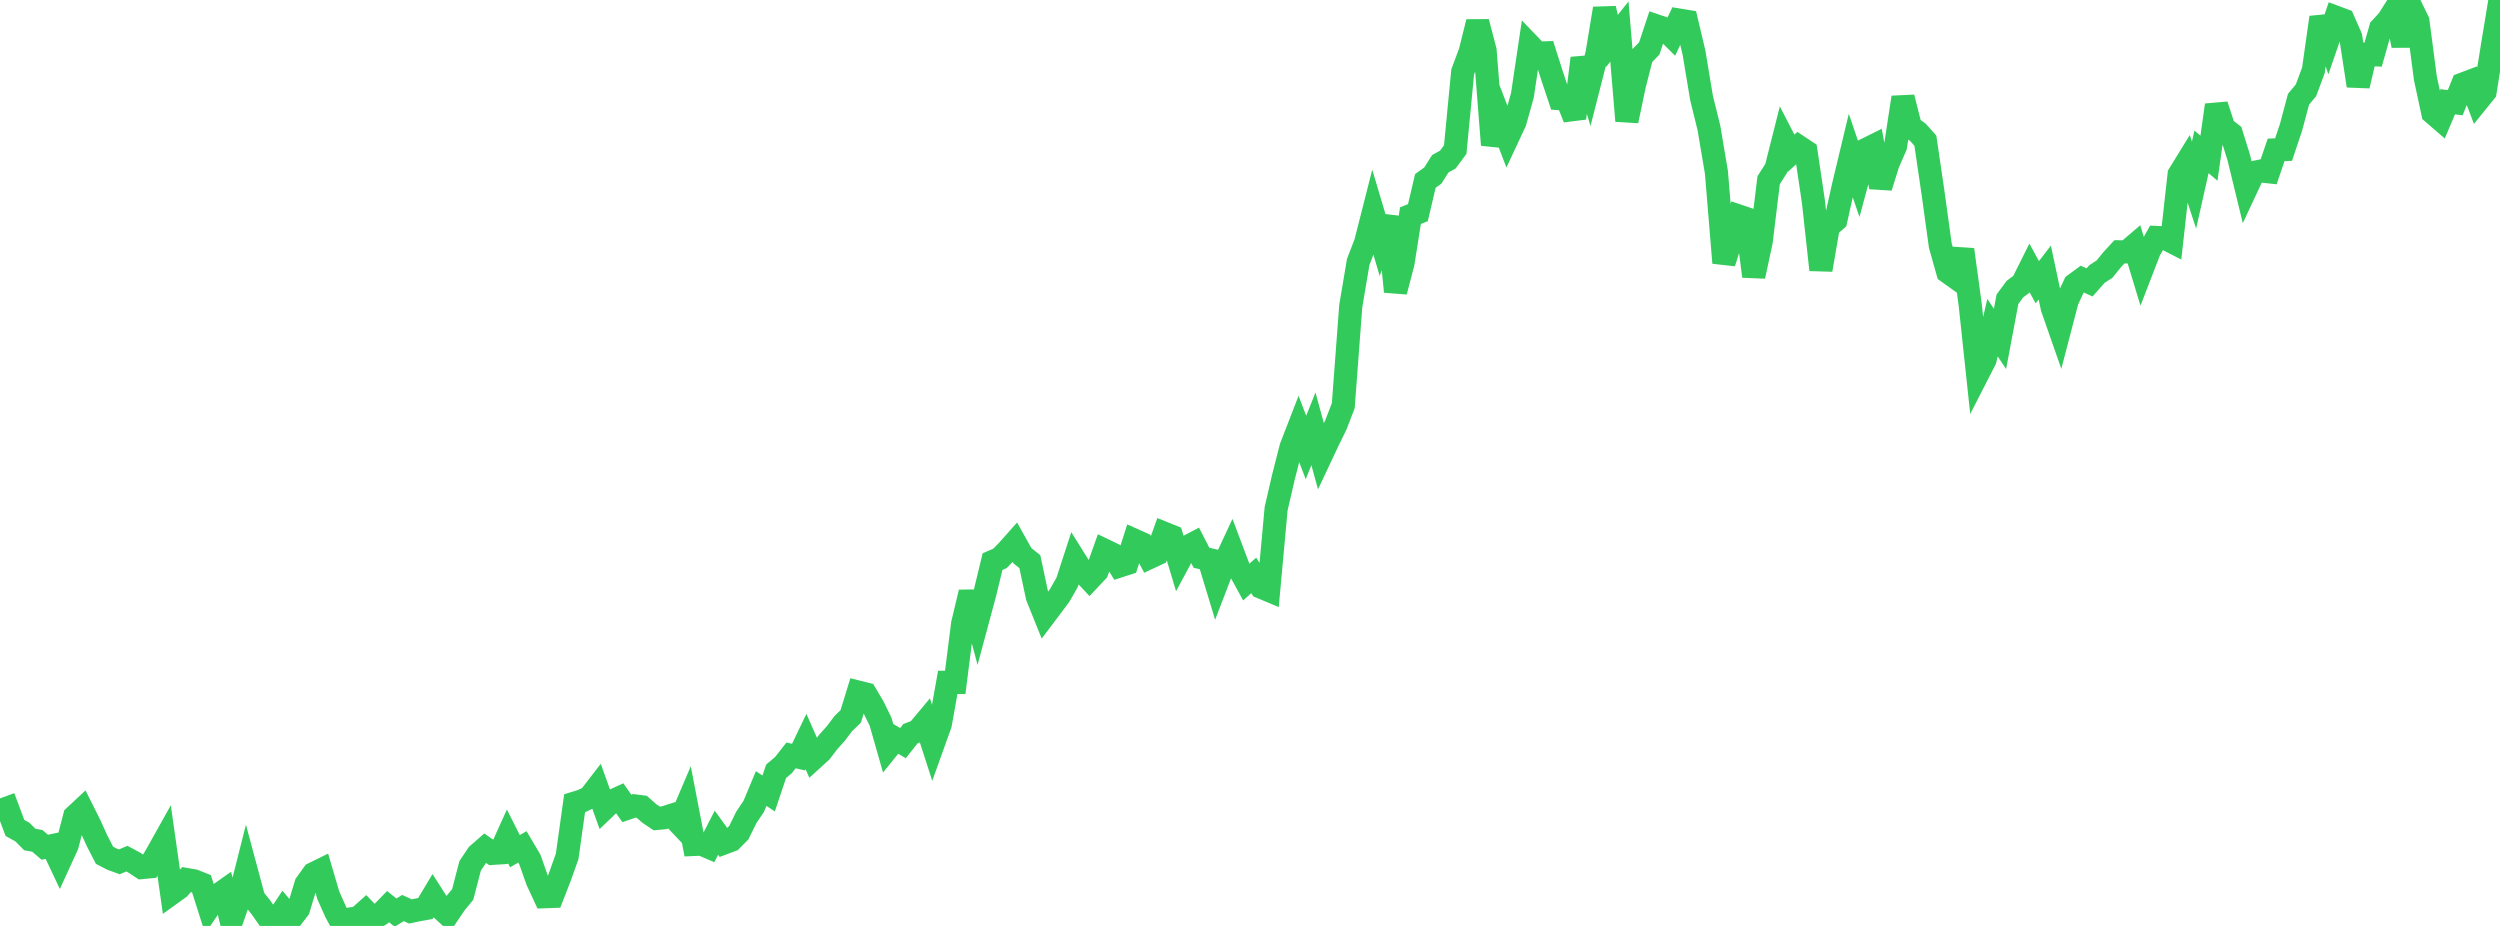 <?xml version="1.0" standalone="no"?>
<!DOCTYPE svg PUBLIC "-//W3C//DTD SVG 1.1//EN" "http://www.w3.org/Graphics/SVG/1.1/DTD/svg11.dtd">

<svg width="135" height="50" viewBox="0 0 135 50" preserveAspectRatio="none" 
  xmlns="http://www.w3.org/2000/svg"
  xmlns:xlink="http://www.w3.org/1999/xlink">


<polyline points="0.0, 43.778 0.403, 43.63 0.806, 44.707 1.209, 44.931 1.612, 45.335 2.015, 45.406 2.418, 45.751 2.821, 45.666 3.224, 46.522 3.627, 45.641 4.03, 44.085 4.433, 43.709 4.836, 44.514 5.239, 45.397 5.642, 46.184 6.045, 46.393 6.448, 46.539 6.851, 46.366 7.254, 46.582 7.657, 46.848 8.06, 46.81 8.463, 46.125 8.866, 45.405 9.269, 48.238 9.672, 47.948 10.075, 47.496 10.478, 47.566 10.881, 47.727 11.284, 48.992 11.687, 48.396 12.09, 48.112 12.493, 49.755 12.896, 48.607 13.299, 47.012 13.701, 48.509 14.104, 49.016 14.507, 49.595 14.91, 49.742 15.313, 49.135 15.716, 49.604 16.119, 49.08 16.522, 47.744 16.925, 47.182 17.328, 46.983 17.731, 48.352 18.134, 49.255 18.537, 50.0 18.94, 49.621 19.343, 49.561 19.746, 49.201 20.149, 49.619 20.552, 49.371 20.955, 48.957 21.358, 49.281 21.761, 49.033 22.164, 49.218 22.567, 49.133 22.97, 49.061 23.373, 48.387 23.776, 49.018 24.179, 49.388 24.582, 48.792 24.985, 48.301 25.388, 46.755 25.791, 46.151 26.194, 45.799 26.597, 46.081 27.0, 46.055 27.403, 45.163 27.806, 45.963 28.209, 45.732 28.612, 46.412 29.015, 47.554 29.418, 48.422 29.821, 48.407 30.224, 47.373 30.627, 46.243 31.03, 43.37 31.433, 43.246 31.836, 43.053 32.239, 42.53 32.642, 43.653 33.045, 43.267 33.448, 43.082 33.851, 43.654 34.254, 43.516 34.657, 43.568 35.06, 43.924 35.463, 44.196 35.866, 44.157 36.269, 44.028 36.672, 44.452 37.075, 43.505 37.478, 45.6 37.881, 45.582 38.284, 45.755 38.687, 44.967 39.09, 45.523 39.493, 45.372 39.896, 44.964 40.299, 44.144 40.701, 43.544 41.104, 42.581 41.507, 42.848 41.91, 41.65 42.313, 41.308 42.716, 40.793 43.119, 40.883 43.522, 40.042 43.925, 40.953 44.328, 40.586 44.731, 40.06 45.134, 39.609 45.537, 39.076 45.94, 38.684 46.343, 37.374 46.746, 37.474 47.149, 38.151 47.552, 38.975 47.955, 40.389 48.358, 39.891 48.761, 40.129 49.164, 39.619 49.567, 39.462 49.97, 38.98 50.373, 40.228 50.776, 39.105 51.179, 36.847 51.582, 36.85 51.985, 33.676 52.388, 31.985 52.791, 33.492 53.194, 31.994 53.597, 30.327 54.0, 30.151 54.403, 29.74 54.806, 29.286 55.209, 30.008 55.612, 30.329 56.015, 32.224 56.418, 33.225 56.821, 32.69 57.224, 32.151 57.627, 31.441 58.03, 30.202 58.433, 30.845 58.836, 31.276 59.239, 30.848 59.642, 29.713 60.045, 29.907 60.448, 30.564 60.851, 30.434 61.254, 29.173 61.657, 29.353 62.06, 30.111 62.463, 29.923 62.866, 28.797 63.269, 28.959 63.672, 30.299 64.075, 29.55 64.478, 29.337 64.881, 30.118 65.284, 30.214 65.687, 31.544 66.09, 30.497 66.493, 29.63 66.896, 30.698 67.299, 31.432 67.701, 31.071 68.104, 31.708 68.507, 31.877 68.91, 27.474 69.313, 25.732 69.716, 24.153 70.119, 23.112 70.522, 24.164 70.925, 23.156 71.328, 24.628 71.731, 23.773 72.134, 22.951 72.537, 21.907 72.94, 16.534 73.343, 14.147 73.746, 13.099 74.149, 11.513 74.552, 12.868 74.955, 11.71 75.358, 15.747 75.761, 14.207 76.164, 11.645 76.567, 11.484 76.97, 9.769 77.373, 9.481 77.776, 8.841 78.179, 8.621 78.582, 8.078 78.985, 3.885 79.388, 2.807 79.791, 1.188 80.194, 2.727 80.597, 7.828 81.0, 6.405 81.403, 7.451 81.806, 6.589 82.209, 5.153 82.612, 2.452 83.015, 2.871 83.418, 2.856 83.821, 4.121 84.224, 5.328 84.627, 5.359 85.03, 6.382 85.433, 3.144 85.836, 4.477 86.239, 2.898 86.642, 0.461 87.045, 2.212 87.448, 1.704 87.851, 6.527 88.254, 4.605 88.657, 3.029 89.06, 2.617 89.463, 1.404 89.866, 1.541 90.269, 1.942 90.672, 1.085 91.075, 1.151 91.478, 2.853 91.881, 5.281 92.284, 6.917 92.687, 9.307 93.09, 14.193 93.493, 12.912 93.896, 11.668 94.299, 11.804 94.701, 14.919 95.104, 13.041 95.507, 9.732 95.91, 9.097 96.313, 7.499 96.716, 8.279 97.119, 7.912 97.522, 8.179 97.925, 10.892 98.328, 14.57 98.731, 12.238 99.134, 11.885 99.537, 10.076 99.94, 8.392 100.343, 9.576 100.746, 8.082 101.149, 7.882 101.552, 10.107 101.955, 8.818 102.358, 7.897 102.761, 5.259 103.164, 6.854 103.567, 7.144 103.97, 7.596 104.373, 10.34 104.776, 13.256 105.179, 14.686 105.582, 14.974 105.985, 13.478 106.388, 16.43 106.791, 20.206 107.194, 19.42 107.597, 17.693 108.0, 18.301 108.403, 16.158 108.806, 15.611 109.209, 15.311 109.612, 14.503 110.015, 15.24 110.418, 14.716 110.821, 16.622 111.224, 17.775 111.627, 16.231 112.03, 15.362 112.433, 15.067 112.836, 15.25 113.239, 14.794 113.642, 14.535 114.045, 14.036 114.448, 13.598 114.851, 13.602 115.254, 13.258 115.657, 14.589 116.06, 13.546 116.463, 12.824 116.866, 12.842 117.269, 13.048 117.672, 9.422 118.075, 8.766 118.478, 9.994 118.881, 8.2 119.284, 8.545 119.687, 5.674 120.09, 6.912 120.493, 7.223 120.896, 8.518 121.299, 10.176 121.701, 9.317 122.104, 9.232 122.507, 9.276 122.91, 8.093 123.313, 8.077 123.716, 6.874 124.119, 5.361 124.522, 4.878 124.925, 3.795 125.328, 0.941 125.731, 2.101 126.134, 0.932 126.537, 1.083 126.94, 2.004 127.343, 4.631 127.746, 2.929 128.149, 2.951 128.552, 1.532 128.955, 1.096 129.358, 0.46 129.761, 2.462 130.164, 0.315 130.567, 1.145 130.97, 4.222 131.373, 6.097 131.776, 6.445 132.179, 5.494 132.582, 5.546 132.985, 4.545 133.388, 4.392 133.791, 5.453 134.194, 4.954 134.597, 2.444 135.0, 0.0" fill="none" stroke="#32ca5b" stroke-width="1.25"/>

</svg>